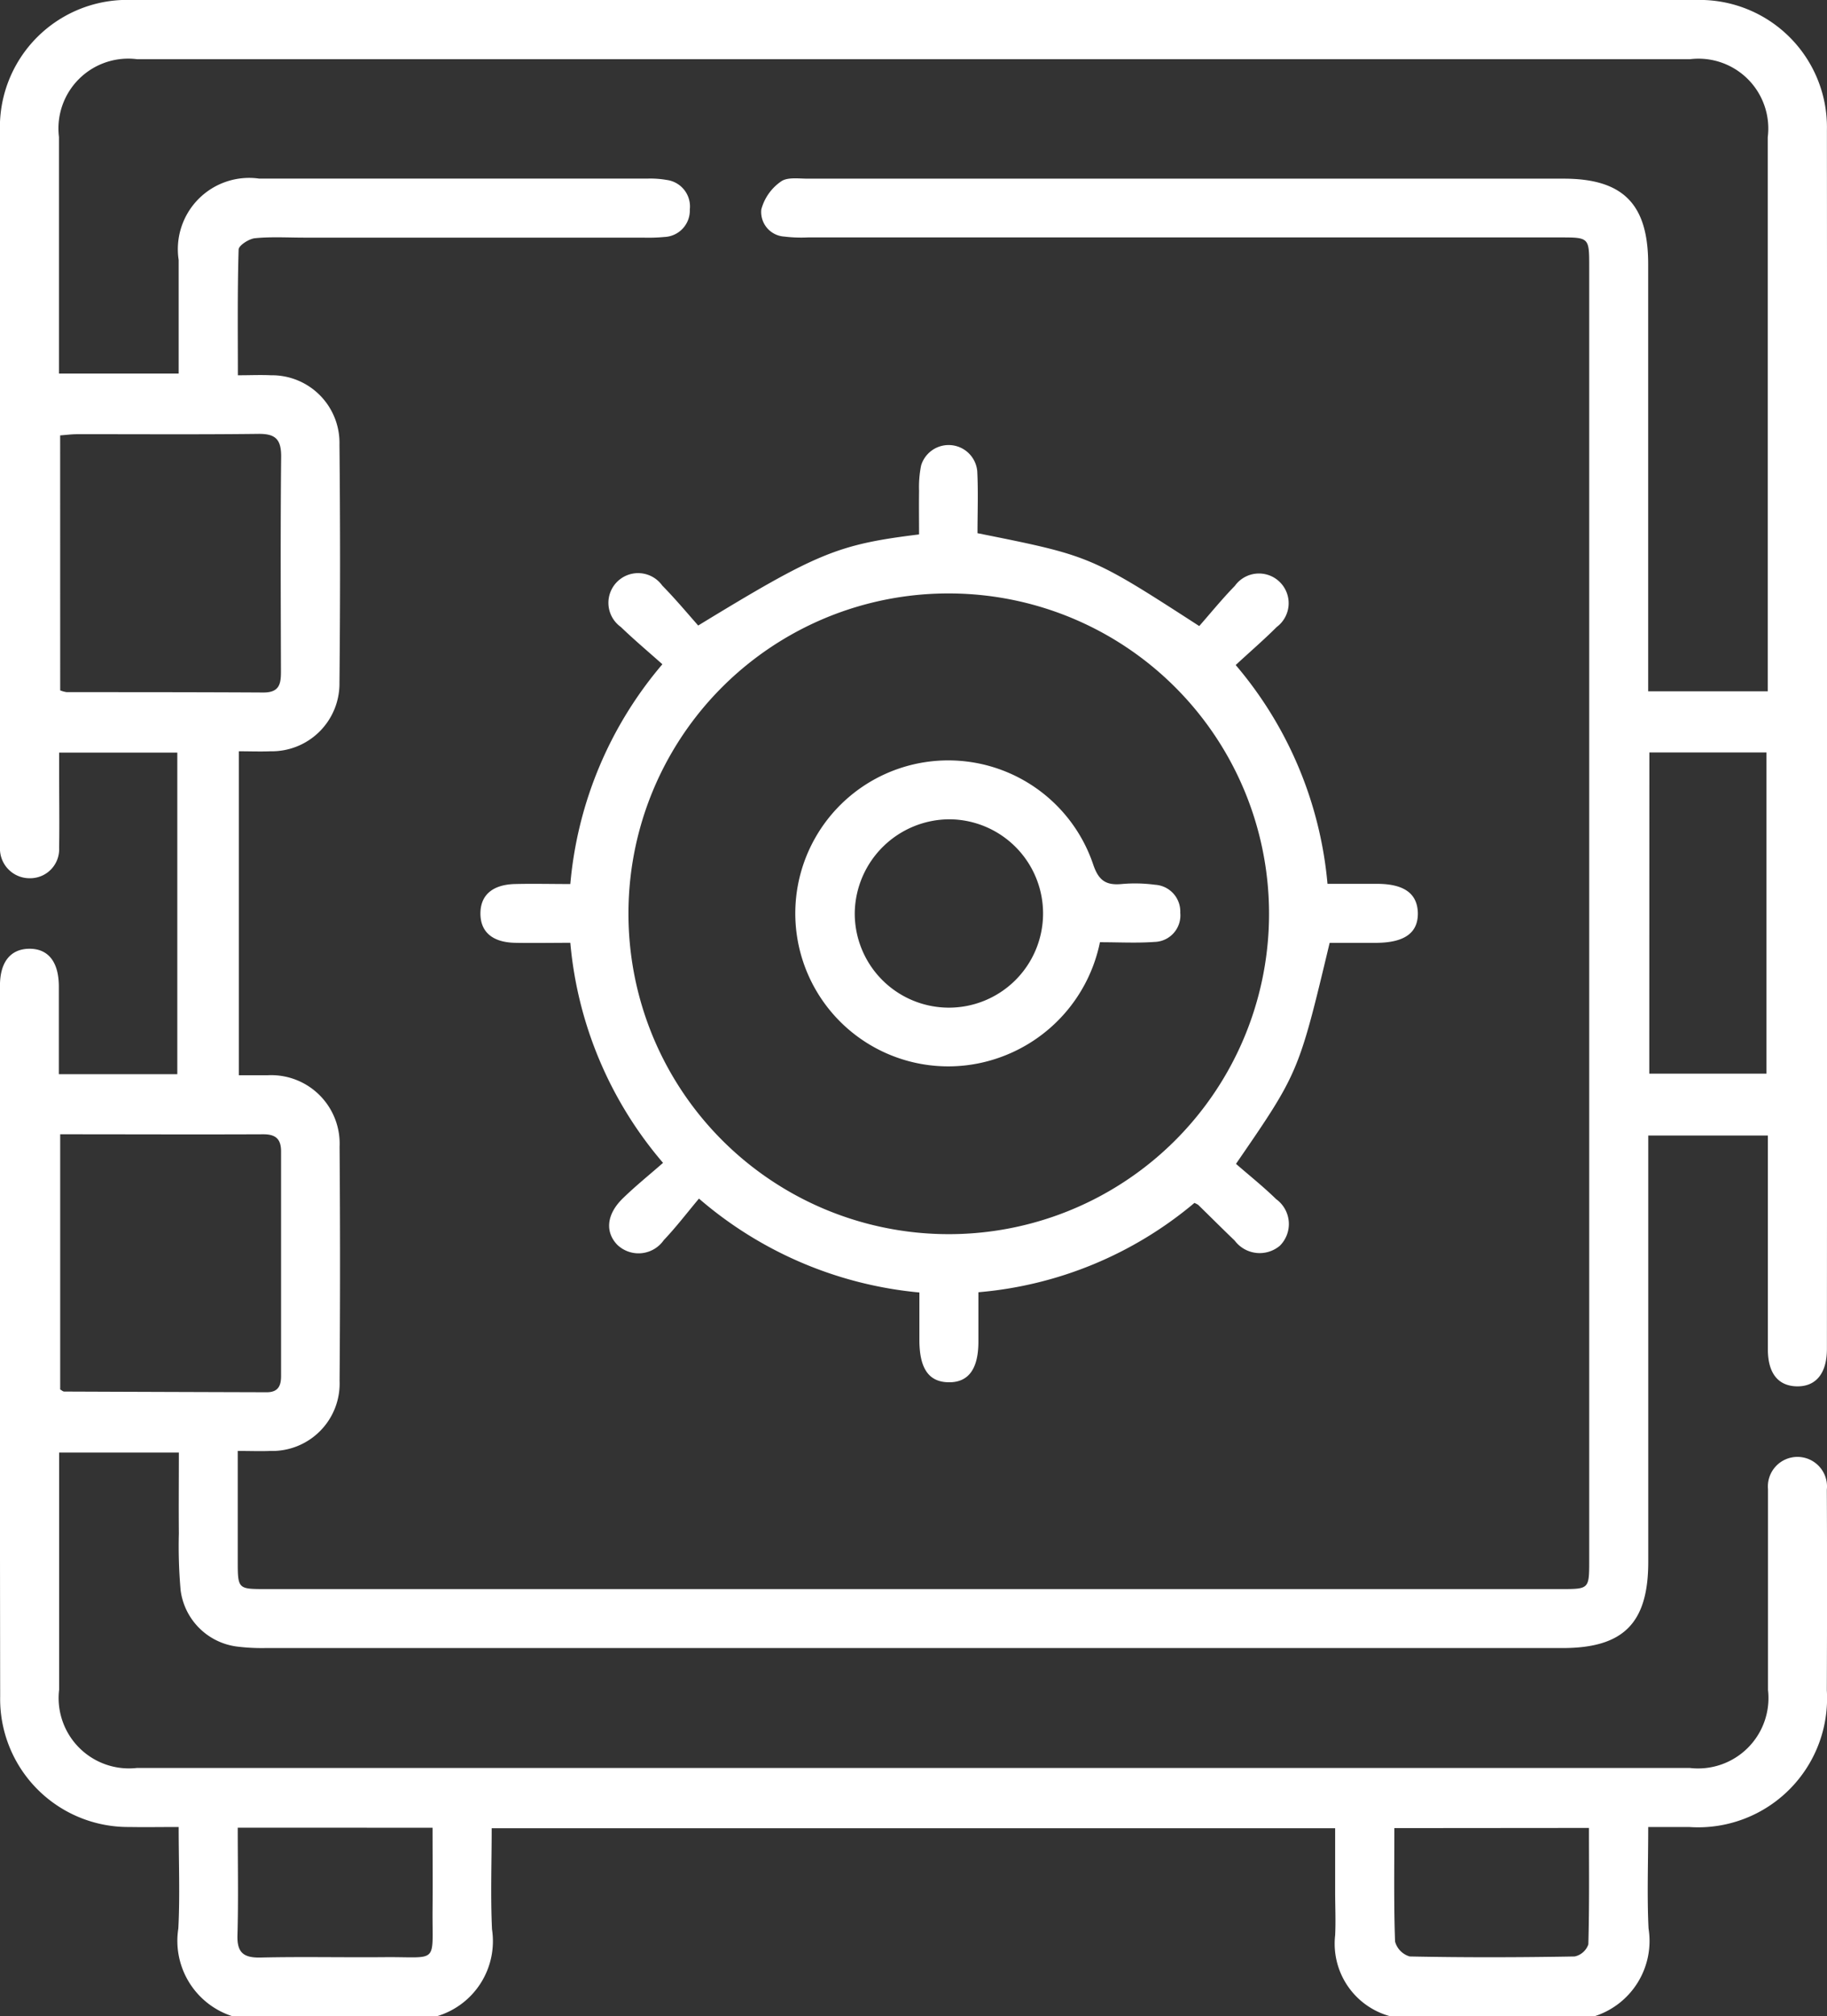 <svg xmlns="http://www.w3.org/2000/svg" xmlns:xlink="http://www.w3.org/1999/xlink" width="44.493" height="49.089" viewBox="0 0 44.493 49.089">
    <rect x="0" y="0" width="44.493" height="49.089" fill="#333333" stroke="none"/>
    <defs>
        <clipPath id="clip-path">
            <rect id="Rettangolo_760" data-name="Rettangolo 760" width="44.493" height="49.089" fill="#fff"/>
        </clipPath>
    </defs>
    <g id="Raggruppa_540" data-name="Raggruppa 540" transform="translate(0 0)">
        <g id="Raggruppa_521" data-name="Raggruppa 521" transform="translate(0 0)" clip-path="url(#clip-path)">
            <path id="Tracciato_99" data-name="Tracciato 99" d="M38.836,49.089H33.85a1.829,1.829,0,0,1-1.334-1.97c.017-.35,0-.7,0-1.054V44.513H11.975c0,.84-.03,1.653.008,2.462a1.906,1.906,0,0,1-1.338,2.114H5.657a1.927,1.927,0,0,1-1.313-2.135c.042-.807.008-1.618.008-2.471-.44,0-.82.007-1.2,0A3.118,3.118,0,0,1,.005,41.3Q-.007,32.649,0,24c0-.573.253-.889.7-.9.469-.01.731.312.734.912,0,.713,0,1.426,0,2.142H4.319V18.324H1.441c0,.182,0,.339,0,.495,0,.607.01,1.215,0,1.821a.706.706,0,0,1-.71.743A.721.721,0,0,1,0,20.646c0-.064,0-.128,0-.192Q0,11.826,0,3.2A3.1,3.1,0,0,1,3.226,0Q22.259,0,41.292,0a3.1,3.1,0,0,1,3.2,3.172q.01,14.836,0,29.671c0,.6-.271.922-.738.911-.451-.011-.7-.321-.7-.9q0-2.349,0-4.7v-.507H40.141v.6q0,4.889,0,9.779c0,1.49-.6,2.1-2.087,2.1q-15.8,0-31.594,0a4.94,4.94,0,0,1-.669-.034A1.587,1.587,0,0,1,4.4,38.721a12.078,12.078,0,0,1-.043-1.387c-.006-.649,0-1.3,0-1.967H1.441v.5q0,2.636,0,5.273a1.713,1.713,0,0,0,1.89,1.906q18.913,0,37.826,0a1.714,1.714,0,0,0,1.9-1.9q0-2.277,0-4.554c0-.112,0-.224,0-.336a.72.72,0,1,1,1.433.013c.008,1.63.006,3.259,0,4.889a3.14,3.14,0,0,1-3.341,3.326c-.328,0-.656,0-1.009,0,0,.874-.031,1.674.008,2.47a1.924,1.924,0,0,1-1.313,2.136M5.791,35.336c0,.934,0,1.794,0,2.654,0,.7,0,.7.681.7H38.017c.685,0,.686,0,.686-.7q0-15.746,0-31.491c0-.717,0-.718-.715-.718H19.675A3.392,3.392,0,0,1,19.1,5.76a.6.6,0,0,1-.559-.66,1.206,1.206,0,0,1,.478-.68c.152-.112.43-.07.652-.07q9.2,0,18.409,0c1.447,0,2.059.617,2.059,2.078q0,4.913,0,9.826v.577h2.912v-.5q0-6.495,0-12.99a1.7,1.7,0,0,0-1.89-1.9H3.337a1.7,1.7,0,0,0-1.9,1.894q0,2.66,0,5.32v.44H4.352c0-.948,0-1.857,0-2.766a1.736,1.736,0,0,1,1.963-1.98q4.722,0,9.444,0a2.278,2.278,0,0,1,.476.032A.651.651,0,0,1,16.8,5.1a.645.645,0,0,1-.618.67,4.192,4.192,0,0,1-.526.016H7.412c-.4,0-.8-.025-1.2.014-.147.014-.4.177-.4.278-.03,1-.018,2.005-.018,3.059.3,0,.556-.012.808,0a1.645,1.645,0,0,1,1.666,1.684q.029,2.9,0,5.8a1.649,1.649,0,0,1-1.68,1.671c-.25.01-.5,0-.771,0v7.888c.251,0,.473,0,.695,0a1.667,1.667,0,0,1,1.759,1.74q.022,2.852,0,5.7a1.642,1.642,0,0,1-1.689,1.707c-.237.01-.474,0-.794,0M1.467,16.809a.713.713,0,0,0,.157.043c1.6,0,3.2,0,4.793.009.4,0,.427-.223.426-.526-.005-1.741-.013-3.483.005-5.224,0-.425-.148-.552-.559-.547-1.47.018-2.94.006-4.41.008-.138,0-.276.019-.413.029Zm0,10.812v6.21c.039.021.067.049.095.05q2.467.01,4.935.017c.276,0,.35-.154.349-.4q0-2.731,0-5.462c0-.311-.137-.42-.437-.419-1.628.007-3.257,0-4.943,0m38.7-1.476h2.854v-7.82H40.168ZM5.791,44.5c0,.906.017,1.765-.007,2.623-.012.429.158.547.566.538,1-.023,2.01,0,3.015-.009,1.336-.012,1.159.194,1.17-1.16.006-.662,0-1.324,0-1.991Zm28.167.01c0,.95-.015,1.857.017,2.762a.521.521,0,0,0,.356.363c1.34.027,2.68.024,4.02,0a.454.454,0,0,0,.331-.294c.026-.937.015-1.874.015-2.835Z" transform="translate(-0.001 0)" fill="#fff"/>
            <path id="Tracciato_100" data-name="Tracciato 100" d="M111.924,95.246c.435,0,.817,0,1.2,0,.663,0,.986.234,1,.706.009.487-.323.728-1.015.731-.381,0-.763,0-1.133,0-.756,3.164-.756,3.164-2.281,5.381.314.274.662.551.979.86a.747.747,0,0,1,.09,1.133.761.761,0,0,1-1.1-.124c-.3-.288-.593-.581-.89-.871a.608.608,0,0,0-.091-.047,9.4,9.4,0,0,1-5.261,2.175c0,.429,0,.826,0,1.223-.005.655-.249.977-.728.969s-.7-.332-.709-.993c0-.382,0-.763,0-1.193a9.561,9.561,0,0,1-5.368-2.286c-.285.339-.553.692-.857,1.011a.748.748,0,0,1-1.133.113c-.3-.312-.263-.744.138-1.132.308-.3.643-.569.977-.862a9.519,9.519,0,0,1-2.258-5.358c-.467,0-.912.009-1.356,0-.546-.014-.834-.27-.833-.715s.292-.7.835-.716c.443-.011.886,0,1.354,0A9.525,9.525,0,0,1,95.726,89.9c-.349-.311-.693-.6-1.011-.907a.723.723,0,1,1,1.008-1.009c.312.317.6.661.875.973,2.9-1.77,3.4-1.974,5.379-2.218,0-.345-.005-.7,0-1.062a2.637,2.637,0,0,1,.05-.617.7.7,0,0,1,1.367.138c.026.507.006,1.016.006,1.511,2.756.552,2.756.552,5.4,2.261.275-.313.557-.66.867-.978a.723.723,0,1,1,1.021,1c-.315.315-.654.606-1,.927a9.509,9.509,0,0,1,2.236,5.332m-17.024.7a7.8,7.8,0,1,0,7.822-7.775A7.789,7.789,0,0,0,94.9,95.943" transform="translate(-79.595 -73.727)" fill="#fff"/>
            <path id="Tracciato_101" data-name="Tracciato 101" d="M158.733,148.975a3.778,3.778,0,0,1-2.545,2.842,3.725,3.725,0,1,1,2.375-4.75c.132.4.307.529.7.492a3.679,3.679,0,0,1,.813.018.653.653,0,0,1,.613.683.646.646,0,0,1-.632.709c-.428.031-.86.007-1.321.007m-5.974-.733a2.293,2.293,0,1,0,2.311-2.26,2.314,2.314,0,0,0-2.311,2.26" transform="translate(-131.946 -126.035)" fill="#fff"/>
        </g>
    </g>
</svg>
